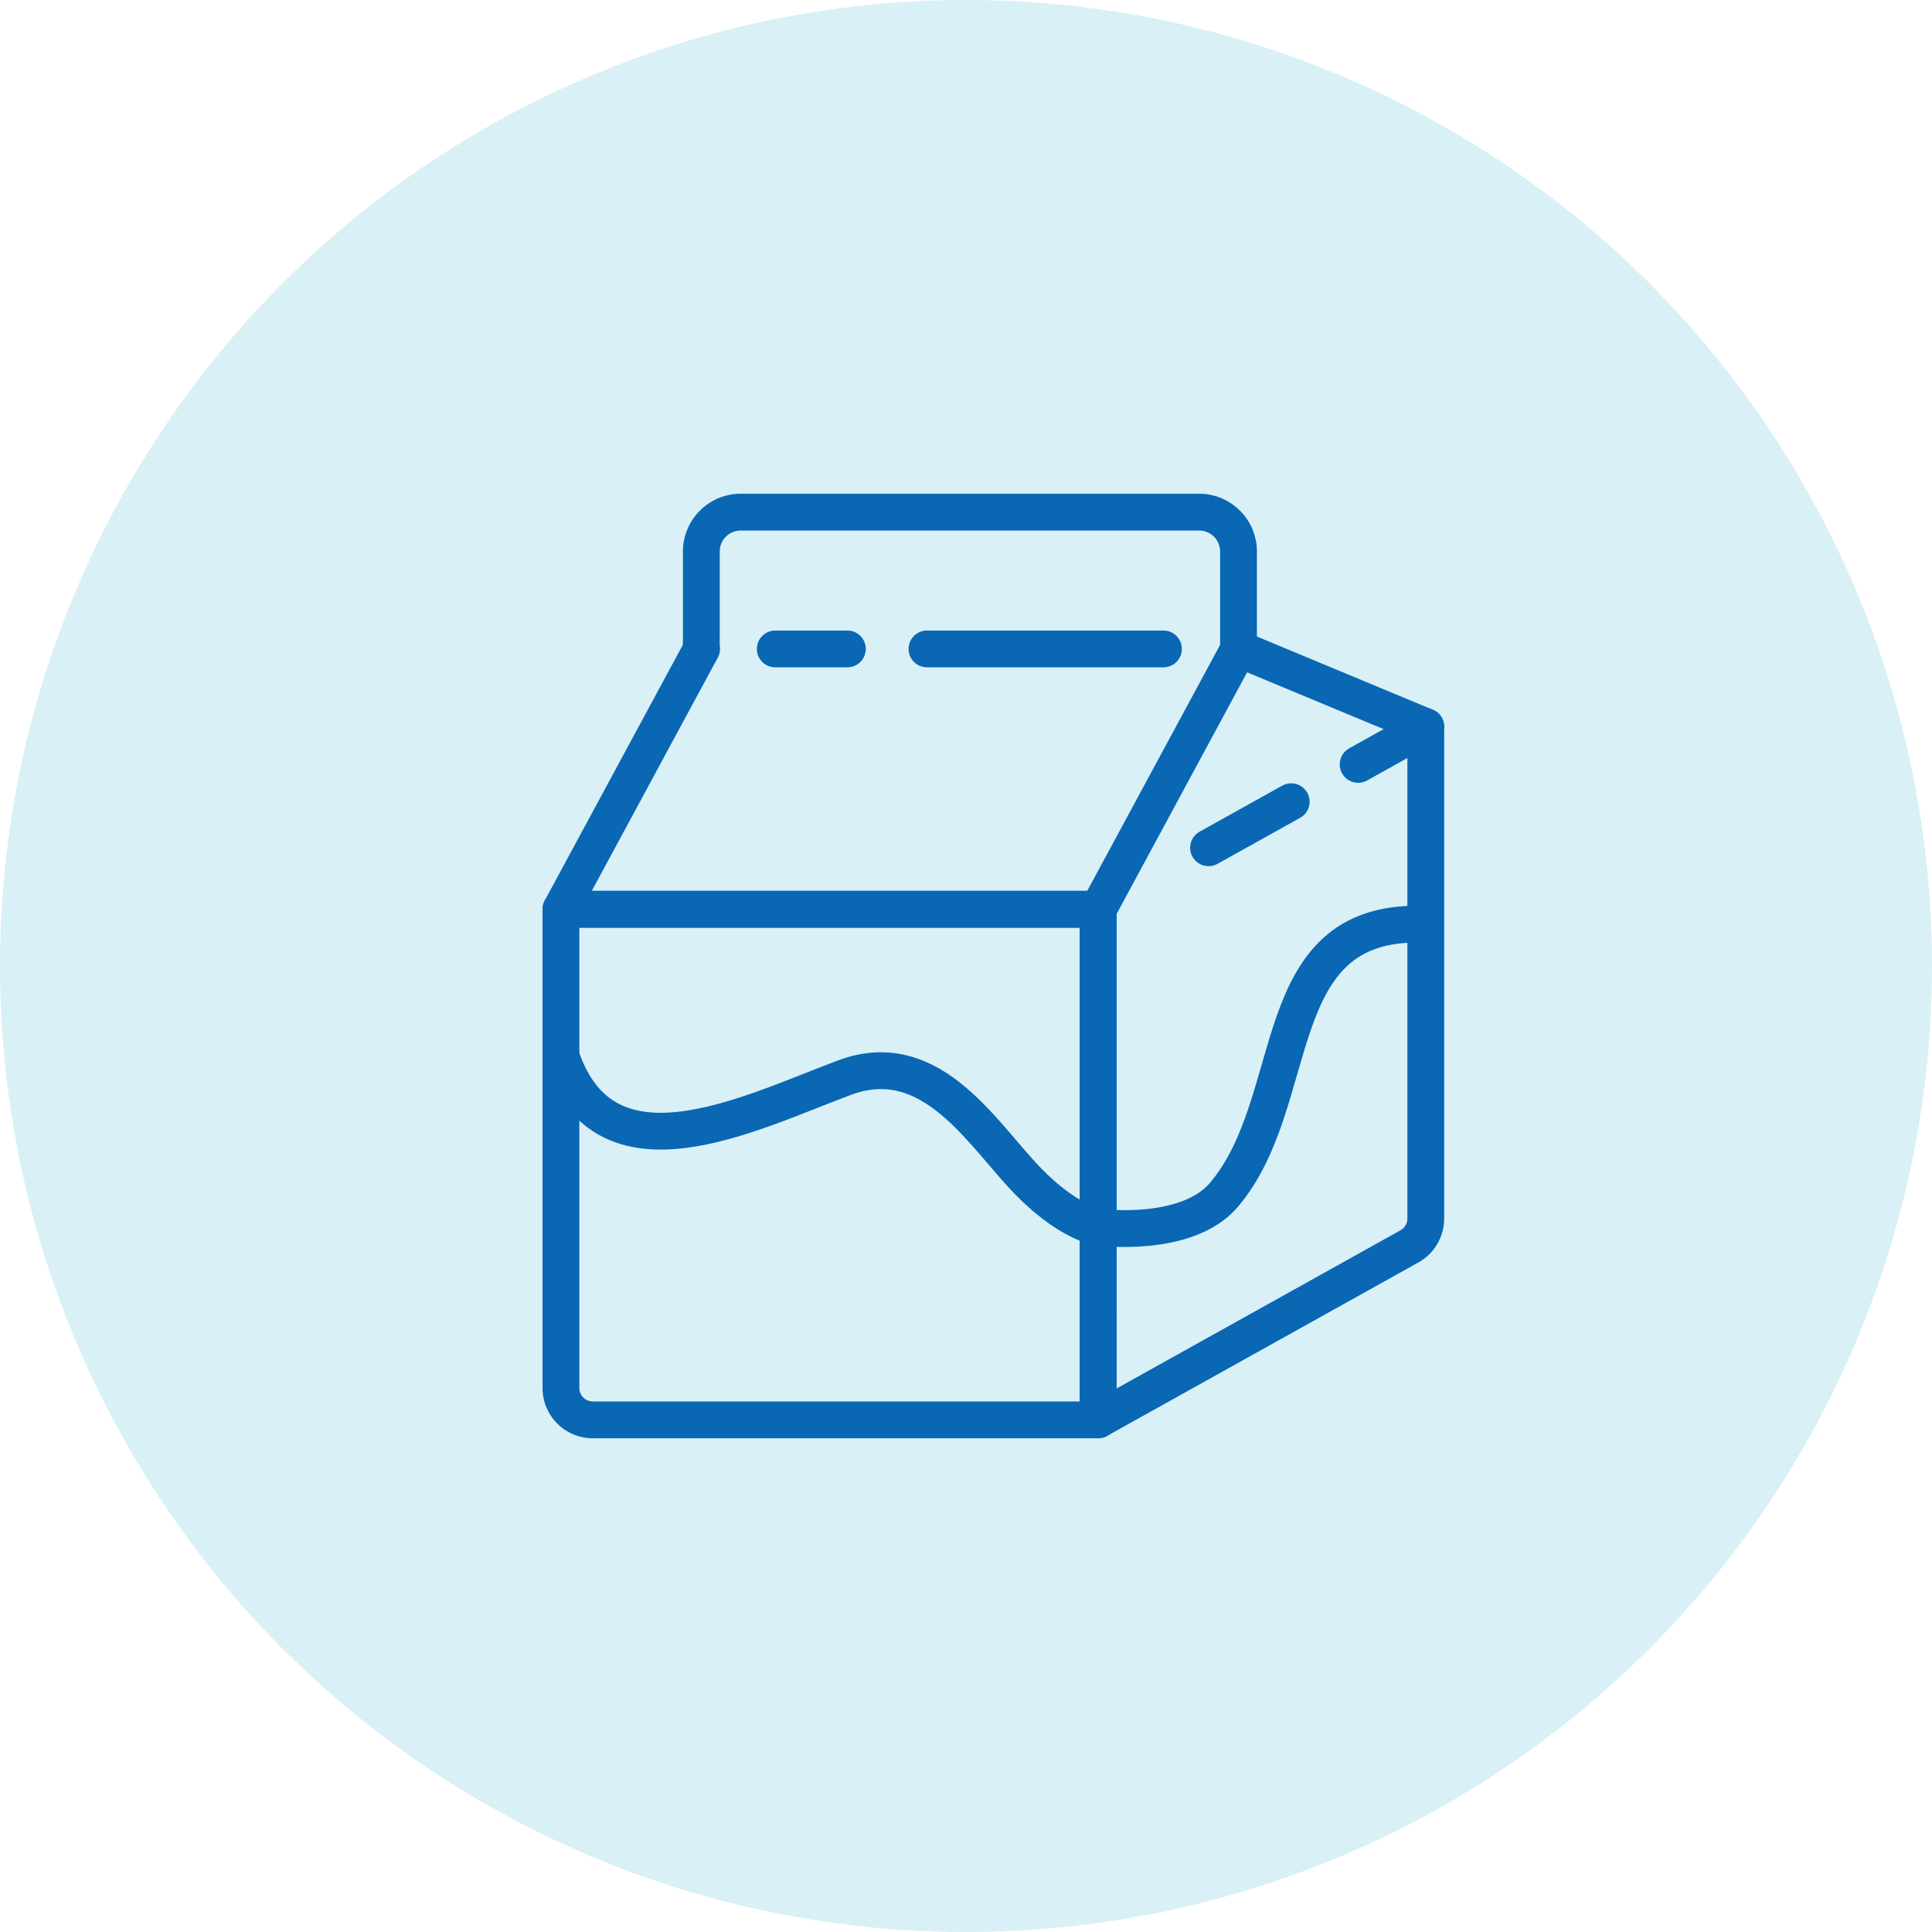<svg xmlns="http://www.w3.org/2000/svg" xmlns:xlink="http://www.w3.org/1999/xlink" width="105" height="105" viewBox="0 0 105 105">
  <defs>
    <clipPath id="clip-path">
      <rect id="Rectangle_405" data-name="Rectangle 405" width="49.493" height="51.818" fill="none" stroke="#0967b4" stroke-width="2"/>
    </clipPath>
  </defs>
  <g id="Group_823" data-name="Group 823" transform="translate(-1322 -1477)">
    <circle id="Ellipse_287" data-name="Ellipse 287" cx="52.5" cy="52.5" r="52.5" transform="translate(1322 1477)" fill="#b3e3ef" opacity="0.5"/>
    <g id="Group_815" data-name="Group 815" transform="translate(1351.24 1503.591)">
      <g id="Group_814" data-name="Group 814" transform="translate(0 0)" clip-path="url(#clip-path)">
        <path id="Path_664" data-name="Path 664" d="M30.768,40.337s4.778.629,6.806-1.757c4.362-5.132,2.195-14.929,10.758-14.709" transform="translate(-0.298 -0.232)" fill="none" stroke="#0967b4" stroke-linecap="round" stroke-linejoin="round" stroke-width="2"/>
        <path id="Path_665" data-name="Path 665" d="M1.283,31.186c2.415,7.025,10.1,3.074,15.368,1.1,4.527-1.7,7.244,2.635,9.659,5.269s4.171,2.854,4.171,2.854" transform="translate(-0.012 -0.303)" fill="none" stroke="#0967b4" stroke-linecap="round" stroke-linejoin="round" stroke-width="2"/>
        <line id="Line_193" data-name="Line 193" x2="10.162" y2="4.229" transform="translate(38.086 8.677)" fill="none" stroke="#0967b4" stroke-linecap="round" stroke-linejoin="round" stroke-width="2"/>
        <path id="Path_666" data-name="Path 666" d="M8.962,8.689V3.4a2.145,2.145,0,0,1,2.145-2.145H36.014A2.144,2.144,0,0,1,38.158,3.4V8.689" transform="translate(-0.087 -0.013)" fill="none" stroke="#0967b4" stroke-linecap="round" stroke-linejoin="round" stroke-width="2"/>
        <line id="Line_194" data-name="Line 194" x1="3.919" transform="translate(12.894 8.677)" fill="none" stroke="#0967b4" stroke-linecap="round" stroke-linejoin="round" stroke-width="2"/>
        <line id="Line_195" data-name="Line 195" x1="12.851" transform="translate(21.139 8.677)" fill="none" stroke="#0967b4" stroke-linecap="round" stroke-linejoin="round" stroke-width="2"/>
        <path id="Path_667" data-name="Path 667" d="M30.454,50.8H2.989a1.731,1.731,0,0,1-1.731-1.732V23.051h29.2Z" transform="translate(-0.012 -0.224)" fill="none" stroke="#0967b4" stroke-linecap="round" stroke-linejoin="round" stroke-width="2"/>
        <line id="Line_196" data-name="Line 196" x1="4.492" y2="2.502" transform="translate(36.442 16.981)" fill="none" stroke="#0967b4" stroke-linecap="round" stroke-linejoin="round" stroke-width="2"/>
        <path id="Path_668" data-name="Path 668" d="M30.74,22.953V50.7l16.917-9.426a1.731,1.731,0,0,0,.889-1.512V13.032l-3.675,2.047" transform="translate(-0.298 -0.127)" fill="none" stroke="#0967b4" stroke-linecap="round" stroke-linejoin="round" stroke-width="2"/>
        <path id="Path_669" data-name="Path 669" d="M8.9,8.762,1.257,22.912h29.2L38.1,8.762" transform="translate(-0.012 -0.085)" fill="none" stroke="#0967b4" stroke-linecap="round" stroke-linejoin="round" stroke-width="2"/>
      </g>
    </g>
  </g>
</svg>
